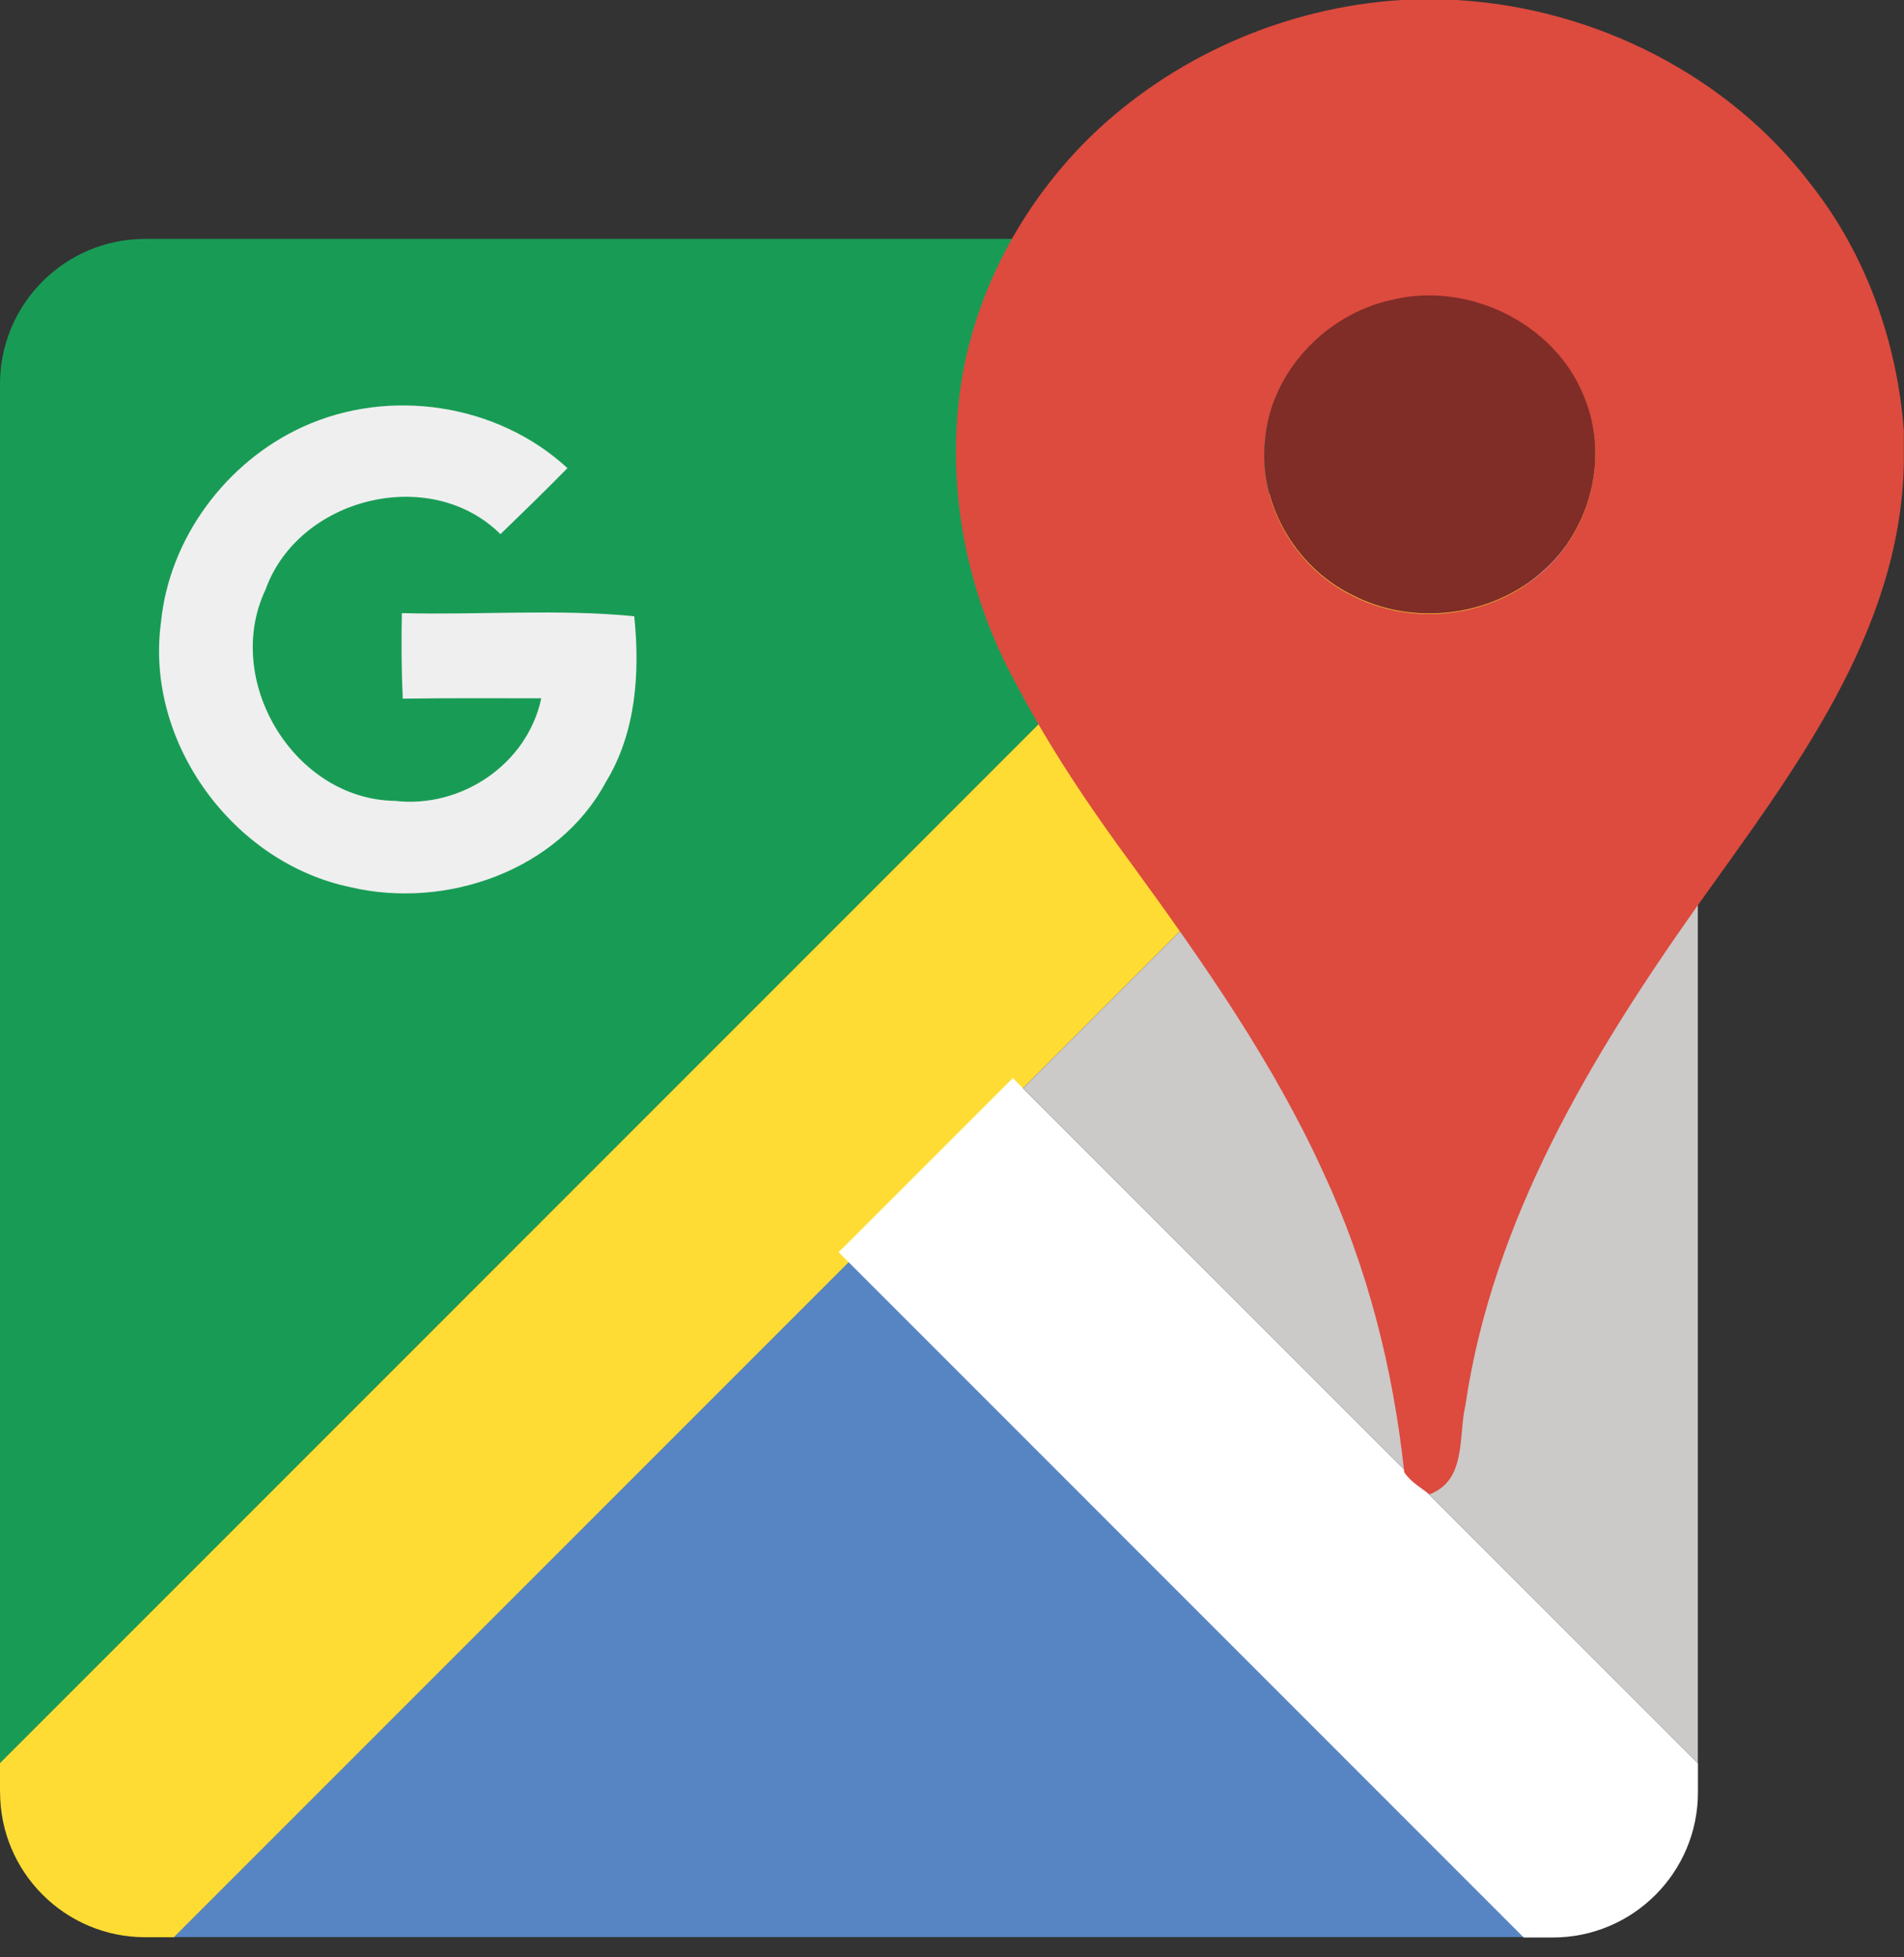 <svg width="36" height="37" viewBox="0 0 36 37" fill="none" xmlns="http://www.w3.org/2000/svg">
<rect x="0" y="0" width="36" height="37" fill="#333333" stroke="none"/>
<path fill-rule="evenodd" clip-rule="evenodd" d="M0 33.327V7.26C0 5.745 1.229 4.516 2.745 4.516H28.811L0 33.327Z" fill="#189C55"/>
<path fill-rule="evenodd" clip-rule="evenodd" d="M0 33.874V33.328L28.811 4.516H29.358C30.874 4.516 32.104 5.745 32.104 7.26V7.808L3.292 36.62H2.746C1.23 36.62 0.001 35.39 0.001 33.875L0 33.874Z" fill="#FFDC34"/>
<path fill-rule="evenodd" clip-rule="evenodd" d="M3.291 36.617L16.05 23.857L28.81 36.617H3.291Z" fill="#5785C4"/>
<path fill-rule="evenodd" clip-rule="evenodd" d="M28.811 36.626L15.857 23.671L19.15 20.379L32.104 33.333V33.88C32.104 35.395 30.875 36.625 29.359 36.625H28.812L28.811 36.626Z" fill="white"/>
<path fill-rule="evenodd" clip-rule="evenodd" d="M32.102 33.33L19.343 20.57L32.102 7.811V33.33Z" fill="#CCC9C9"/>
<path d="M5.725 8.069C7.358 7.321 9.402 7.625 10.729 8.849C10.314 9.272 9.888 9.686 9.462 10.097C8.135 8.78 5.642 9.405 5.02 11.147C4.207 12.861 5.558 15.114 7.47 15.139C8.722 15.284 9.97 14.446 10.234 13.2C9.36 13.202 8.487 13.193 7.615 13.207C7.59 12.669 7.587 12.13 7.598 11.59C9.058 11.628 10.554 11.507 11.992 11.649C12.102 12.717 12.027 13.85 11.453 14.787C10.553 16.463 8.426 17.194 6.628 16.771C4.404 16.31 2.739 14.029 3.043 11.769C3.198 10.175 4.276 8.73 5.725 8.069Z" fill="#EFEFEF"/>
<path d="M26.495 0H27.538C30.139 0.149 32.682 1.42 34.259 3.51C35.291 4.83 35.868 6.469 35.997 8.134V8.752C35.937 11.979 33.872 14.627 32.084 17.137C30.077 19.974 28.222 23.064 27.708 26.56C27.57 27.151 27.735 27.981 27.028 28.248C26.862 28.118 26.668 28.011 26.551 27.83C26.342 25.876 25.854 23.946 25.02 22.161C24.073 20.082 22.756 18.202 21.418 16.364C20.603 15.261 19.835 14.12 19.2 12.904C18.201 11.081 17.83 8.926 18.238 6.881C18.572 5.267 19.418 3.77 20.588 2.612C22.163 1.071 24.295 0.138 26.495 0ZM26.291 5.684C25.057 5.959 24.022 7.051 23.918 8.328C23.788 9.517 24.484 10.724 25.55 11.249C26.706 11.86 28.223 11.673 29.188 10.79C30.089 9.993 30.417 8.616 29.947 7.502C29.39 6.108 27.737 5.314 26.291 5.684V5.684Z" fill="#DC4B3E"/>
<path d="M26.293 5.674C27.738 5.305 29.392 6.098 29.949 7.492C30.42 8.606 30.091 9.983 29.19 10.78C28.225 11.663 26.707 11.851 25.552 11.239C24.486 10.714 23.79 9.507 23.919 8.318C24.024 7.041 25.059 5.949 26.293 5.674V5.674Z" fill="#802C27"/>
</svg>
